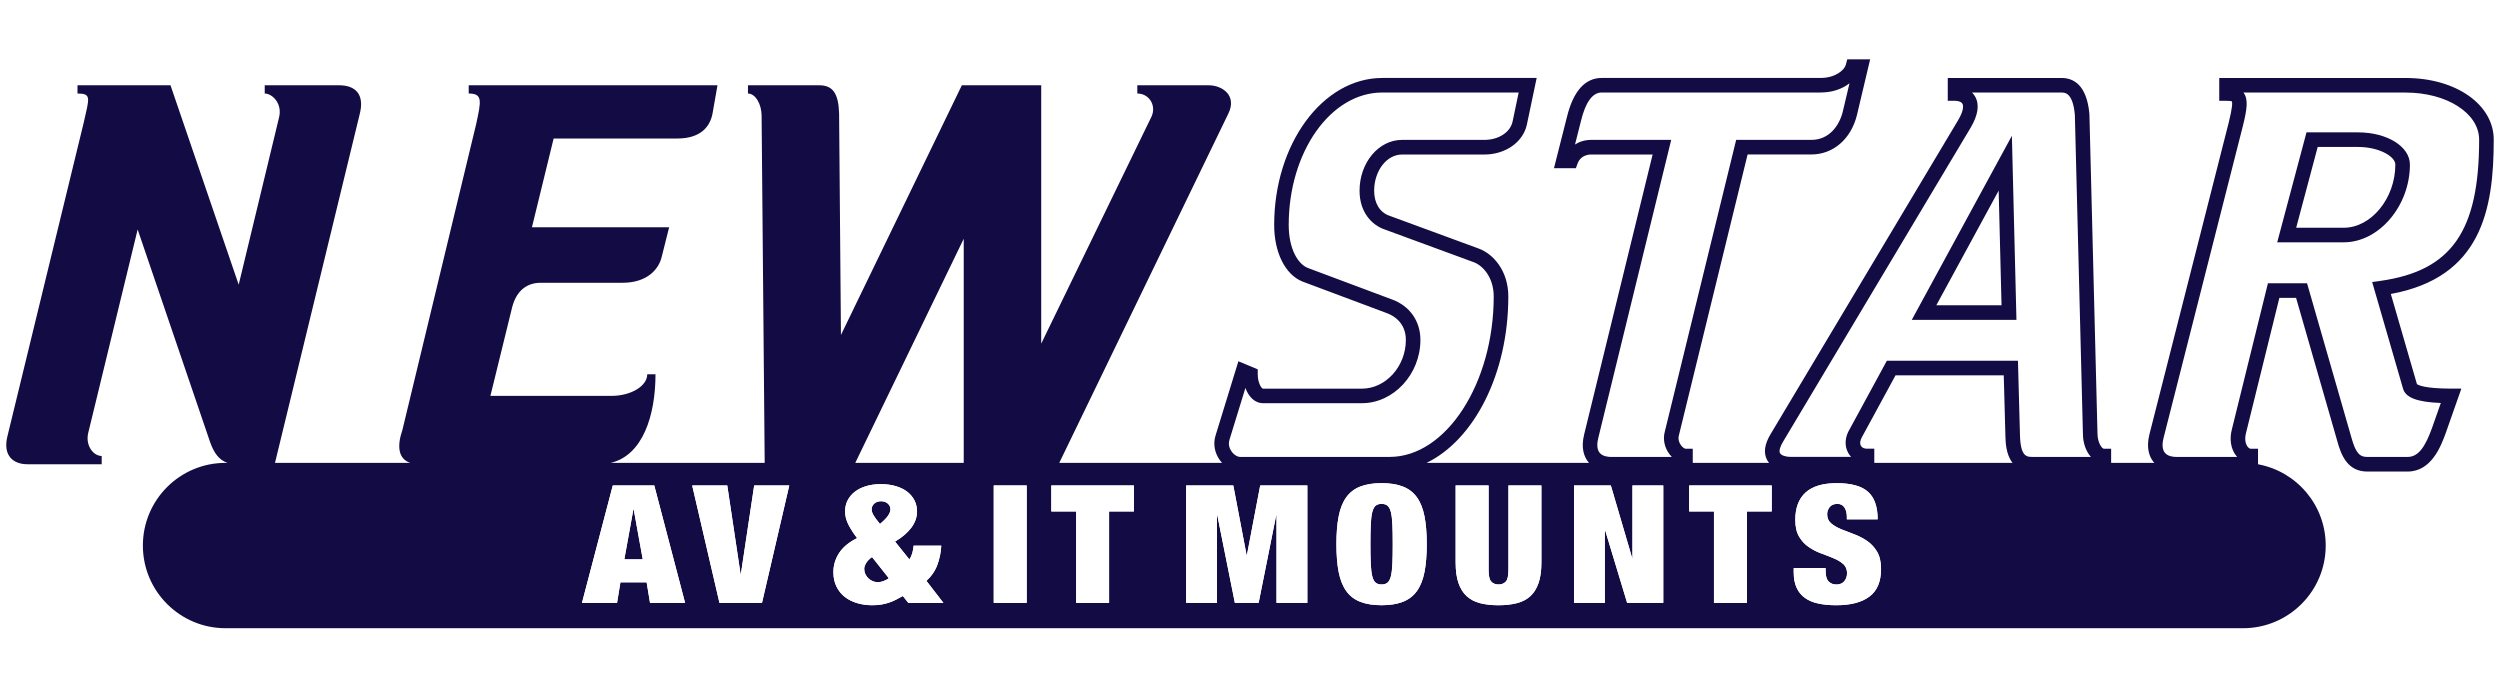 <?xml version="1.0" encoding="utf-8"?>
<!-- Generator: Adobe Illustrator 16.0.3, SVG Export Plug-In . SVG Version: 6.00 Build 0)  -->
<!DOCTYPE svg PUBLIC "-//W3C//DTD SVG 1.1//EN" "http://www.w3.org/Graphics/SVG/1.1/DTD/svg11.dtd">
<svg version="1.1" xmlns="http://www.w3.org/2000/svg" xmlns:xlink="http://www.w3.org/1999/xlink" x="0px" y="0px" width="200px"
	 height="55px" viewBox="0 0 200 55" enable-background="new 0 0 200 55" xml:space="preserve">
<g id="Layer_2">
</g>
<g id="Layer_1">
	<g>
		<rect fill="#FFFFFF" width="200" height="55"/>
		<g>
			<path fill="none" d="M160.301,30.029h-8.659l-2.661,4.895c-0.176,0.289-0.209,0.557-0.105,0.742
				c0.083,0.148,0.256,0.23,0.486,0.23h0.583v1.131h11.058c-0.523-0.666-0.553-1.637-0.568-2.115L160.301,30.029z"/>
			<polygon fill="none" points="77.098,19.101 68.422,37.027 77.098,37.027 			"/>
			<polygon fill="none" points="159.893,15.25 154.905,24.421 160.121,24.421 			"/>
			<path fill="none" d="M188.639,11.755h-3.223l-1.722,6.464h3.804c2.199,0,4.129-2.361,4.129-5.053
				C191.627,12.515,190.321,11.755,188.639,11.755z"/>
			<path fill="#FFFFFF" d="M111.174,36.555c4.512,0,8.322-5.881,8.322-12.841c0-1.473-0.828-2.451-1.599-2.736l-7.171-2.636
				c-0.945-0.336-1.963-1.325-1.963-3.084c0-2.242,1.523-4.065,3.396-4.065h6.583c1.128,0,2.056-0.59,2.257-1.436l0.494-2.355
				h-10.912c-4.127,0-7.484,4.752-7.484,10.592c0,1.955,0.762,3.135,1.516,3.438l6.766,2.532c1.41,0.524,2.254,1.733,2.254,3.232
				c0,2.743-2.144,5.061-4.682,5.061h-7.924c-0.611,0-1.131-0.488-1.394-1.221l-1.273,4.139c-0.138,0.436,0.053,0.787,0.179,0.959
				c0.211,0.291,0.486,0.422,0.653,0.422H111.174z"/>
			<path fill="#FFFFFF" d="M133.746,36.555c-0.065-0.066-0.127-0.137-0.186-0.213c-0.402-0.529-0.543-1.205-0.377-1.809
				l5.709-23.342h6.014c1.438,0,2.238-1.155,2.509-2.236l0.543-2.292c-0.552,0.434-1.341,0.737-2.308,0.737h-17.509
				c-0.739,0-1.3,0.767-1.665,2.28L126,11.562c0.342-0.223,0.773-0.371,1.299-0.371h6.397l-5.831,23.836
				c-0.092,0.367-0.149,0.869,0.094,1.182c0.236,0.301,0.682,0.346,0.926,0.346H133.746z"/>
			<path fill="#FFFFFF" d="M148.092,36.555c-0.09-0.094-0.168-0.201-0.234-0.318c-0.313-0.559-0.271-1.268,0.113-1.895l2.978-5.48
				h10.487l0.164,6.018c0.053,1.676,0.558,1.676,1.004,1.676h4.669c-0.39-0.434-0.64-1.105-0.64-1.859l-0.645-25.506
				c-0.158-1.784-0.809-1.784-1.054-1.784h-7.171c0.096,0.094,0.178,0.201,0.245,0.318c0.364,0.639,0.243,1.479-0.359,2.496
				L142.67,35.293c-0.267,0.432-0.365,0.787-0.27,0.959c0.098,0.176,0.459,0.303,0.859,0.303H148.092z M160.951,10.863l0.365,14.724
				h-8.373L160.951,10.863z"/>
			<path fill="#130C44" d="M160.951,10.863l-8.008,14.724h8.373L160.951,10.863z M159.893,15.25l0.229,9.17h-5.216L159.893,15.25z"
				/>
			<path fill="#FFFFFF" d="M195.267,32.238c-1.907-0.074-2.825-0.432-3.024-1.156l-2.467-8.519l0.666-0.095
				c5.679-0.806,7.891-3.973,7.891-11.296c0-2.113-2.58-3.768-5.874-3.768h-12.979c0.395,0.522,0.299,1.278-0.045,2.661
				l-6.349,24.971c-0.091,0.361-0.148,0.859,0.095,1.172c0.235,0.301,0.682,0.346,0.927,0.346h4.869
				c-0.03-0.033-0.06-0.068-0.089-0.105c-0.42-0.543-0.542-1.309-0.336-2.102l2.885-11.687h3.129l3.543,12.32
				c0.359,1.332,0.711,1.574,1.275,1.574h3.225c0.91,0,1.433-0.904,1.937-2.262L195.267,32.238z M187.498,19.386h-5.322l2.344-8.797
				h4.119c2.33,0,4.154,1.132,4.154,2.578C192.793,16.48,190.318,19.386,187.498,19.386z"/>
			<path fill="#130C44" d="M193.355,30.729l-2.089-7.212c7.217-1.322,8.233-6.701,8.233-12.344c0-2.813-3.027-4.934-7.042-4.934
				H177.54v1.827h0.583c0.336,0,0.424,0.046,0.42,0.037c0.055,0.104,0.058,0.481-0.24,1.68l-6.35,24.97
				c-0.279,1.115,0.014,1.799,0.307,2.174c0.027,0.037,0.061,0.068,0.09,0.102h-3.459v-1.131h-0.583
				c-0.146,0-0.509-0.479-0.509-1.217l-0.646-25.557c-0.209-2.384-1.321-2.885-2.218-2.885h-9.114v1.826h0.584
				c0.211,0,0.492,0.062,0.59,0.236c0.051,0.088,0.174,0.442-0.348,1.321l-14.974,25.066c-0.517,0.836-0.614,1.555-0.292,2.133
				c0.043,0.078,0.097,0.143,0.149,0.207h-6.109v-1.131h-0.583c-0.041,0-0.197-0.063-0.35-0.262
				c-0.183-0.242-0.25-0.537-0.176-0.807l5.496-22.47h5.098c1.738,0,3.166-1.224,3.643-3.126l1.063-4.486h-1.831l-0.115,0.433
				c-0.113,0.426-0.833,1.056-2.015,1.056h-17.509c-1.349,0-2.291,1.067-2.798,3.167l-1.026,4.052h1.753l0.14-0.384
				c0.06-0.167,0.317-0.709,1.089-0.709h4.91l-5.477,22.388c-0.279,1.119,0.014,1.805,0.308,2.182c0.028,0.035,0.06,0.066,0.089,0.1
				h-13.008c3.793-1.834,6.543-7.107,6.543-13.314c0-2.042-1.186-3.396-2.363-3.831l-7.178-2.638
				c-0.747-0.266-1.192-1.009-1.192-1.987c0-1.599,1.001-2.899,2.229-2.899h6.583c1.671,0,3.065-0.959,3.396-2.348l0.793-3.777
				h-12.35c-4.77,0-8.65,5.275-8.65,11.759c0,2.198,0.881,3.972,2.26,4.526l6.779,2.538c0.449,0.167,1.496,0.71,1.496,2.139
				c0,2.112-1.61,3.893-3.516,3.893l-7.921,0.002c-0.119-0.027-0.413-0.467-0.413-1.158v-0.389l-1.547-0.646l-1.824,5.93
				c-0.213,0.672-0.086,1.4,0.351,1.996c0.053,0.072,0.109,0.141,0.168,0.205H84.74L98.276,9.071
				c0.694-1.44-0.496-2.249-1.587-2.249h-5.704v0.66c0.942,0,1.538,0.943,1.141,1.837l-8.829,18.173V6.822h-6.349l-9.672,19.975
				L67.128,9.071c-0.05-1.589-0.497-2.249-1.587-2.249h-5.704v0.66c0.595,0,1.091,0.844,1.091,1.787l0.247,27.758H48.868
				c2.551-0.605,3.572-3.785,3.572-7.086h-0.66c0,0.939-1.29,1.73-2.877,1.73h-9.671l1.735-7.07
				c0.298-1.187,1.042-1.978,2.282-1.978h6.547c1.934,0,2.892-1.036,3.14-2.073l0.595-2.368H42.555l1.736-7.101h9.885
				c1.884,0,2.628-0.95,2.827-2l0.396-2.26H44.292h-6.795v0.661c1.141,0,0.992,0.6,0.595,2.45l-5.902,24.474
				c-0.445,1.297-0.328,2.297,0.621,2.621H22L28.767,9.17c0.446-1.688-0.397-2.348-1.637-2.348h-5.952v0.66
				c0.595,0,1.438,0.794,1.141,1.936l-3.224,13.357L13.64,6.822h-0.645H6.2v0.66c1.141,0,0.942,0.348,0.496,2.334l-6.1,25.075
				c-0.397,1.588,0.496,2.248,1.587,2.248h5.952v-0.66c-0.645,0-1.29-0.793-1.091-1.787l3.968-16.335l5.803,17.031
				c0.302,0.832,0.692,1.41,1.386,1.641h-0.157c-3.653,0-6.614,2.961-6.614,6.613s2.961,6.615,6.614,6.615h161.4
				c3.652,0,6.613-2.963,6.613-6.615c0-3.242-2.336-5.936-5.415-6.5v-1.244h-0.583c-0.078,0-0.171-0.061-0.248-0.16
				c-0.195-0.252-0.244-0.66-0.129-1.102l2.668-10.808h1.336l3.299,11.466c0.324,1.201,0.861,2.43,2.398,2.43h3.225
				c1.908,0,2.666-2.043,3.034-3.033l1.267-3.602h-0.824C193.944,31.088,193.443,30.797,193.355,30.729z M142.4,36.252
				c-0.096-0.172,0.003-0.527,0.27-0.959l14.979-25.075c0.603-1.017,0.724-1.856,0.359-2.496c-0.067-0.117-0.149-0.224-0.245-0.318
				h7.171c0.245,0,0.896,0,1.054,1.784l0.645,25.506c0,0.754,0.25,1.426,0.64,1.859h-4.669c-0.446,0-0.951,0-1.004-1.676
				l-0.164-6.018h-10.487l-2.978,5.48c-0.385,0.627-0.427,1.336-0.113,1.895c0.066,0.117,0.145,0.225,0.234,0.318h-4.832
				C142.859,36.555,142.498,36.428,142.4,36.252z M127.865,35.027l5.831-23.836h-6.397c-0.525,0-0.957,0.147-1.299,0.371
				l0.477-1.882c0.365-1.513,0.926-2.28,1.665-2.28h17.509c0.967,0,1.756-0.303,2.308-0.737l-0.543,2.292
				c-0.271,1.081-1.071,2.236-2.509,2.236h-6.014l-5.709,23.342c-0.166,0.604-0.025,1.279,0.377,1.809
				c0.059,0.076,0.12,0.146,0.186,0.213h-4.861c-0.244,0-0.689-0.045-0.926-0.346C127.716,35.896,127.773,35.395,127.865,35.027z
				 M98.539,36.133c-0.126-0.172-0.317-0.523-0.179-0.959l1.273-4.139c0.262,0.732,0.782,1.221,1.394,1.221h7.924
				c2.538,0,4.682-2.318,4.682-5.061c0-1.5-0.844-2.708-2.254-3.232l-6.766-2.532c-0.754-0.303-1.516-1.484-1.516-3.438
				c0-5.84,3.357-10.592,7.484-10.592h10.912L121,9.755c-0.201,0.846-1.129,1.436-2.257,1.436h-6.583
				c-1.873,0-3.396,1.824-3.396,4.065c0,1.76,1.018,2.748,1.963,3.084l7.171,2.636c0.771,0.285,1.599,1.263,1.599,2.736
				c0,6.96-3.811,12.841-8.322,12.841H99.192C99.025,36.555,98.75,36.424,98.539,36.133z M77.098,19.101v17.927h-8.675
				L77.098,19.101z M52.001,48.232l-0.27-1.645h-2.098l-0.27,1.645h-2.806l2.466-9.396h3.317l2.466,9.396H52.001z M60.959,48.232
				h-3.402l-2.183-9.396h2.807l1.063,7.08h0.028l1.063-7.08h2.807L60.959,48.232z M72.667,48.232l-0.439-0.553
				c-0.189,0.105-0.373,0.203-0.553,0.297c-0.179,0.092-0.366,0.17-0.56,0.236c-0.194,0.064-0.399,0.117-0.617,0.152
				c-0.218,0.035-0.458,0.053-0.723,0.053c-0.425,0-0.824-0.057-1.198-0.166c-0.373-0.109-0.702-0.273-0.985-0.492
				c-0.284-0.221-0.508-0.496-0.673-0.83s-0.248-0.719-0.248-1.158c0-0.553,0.154-1.064,0.461-1.533s0.786-0.865,1.438-1.189
				c-0.255-0.326-0.479-0.67-0.673-1.035c-0.193-0.363-0.291-0.729-0.291-1.098c0-0.324,0.068-0.621,0.206-0.889
				c0.137-0.268,0.331-0.498,0.581-0.691s0.551-0.342,0.9-0.447c0.35-0.105,0.742-0.158,1.177-0.158c0.435,0,0.832,0.053,1.19,0.158
				s0.664,0.254,0.914,0.447c0.25,0.193,0.444,0.424,0.582,0.691c0.137,0.268,0.206,0.564,0.206,0.889
				c0,0.455-0.151,0.889-0.454,1.297c-0.303,0.406-0.737,0.777-1.304,1.111l1.148,1.434c0.104-0.156,0.182-0.33,0.234-0.52
				c0.052-0.188,0.087-0.383,0.106-0.584h2.211c-0.029,0.525-0.132,1.035-0.312,1.525c-0.18,0.492-0.473,0.922-0.879,1.289
				l1.361,1.764H72.667z M82.135,48.232h-2.636v-9.396h2.636V48.232z M90.711,40.916h-1.984v7.316H86.09v-7.316h-1.984v-2.08h6.605
				V40.916z M104.588,48.232h-2.467v-7h-0.029l-1.402,7H98.79l-1.403-7h-0.028v7h-2.466v-9.396h3.77l1.063,5.566h0.028l1.063-5.566
				h3.771V48.232z M113.956,45.777c-0.122,0.619-0.325,1.123-0.609,1.514c-0.283,0.391-0.656,0.676-1.12,0.855
				c-0.463,0.18-1.029,0.271-1.7,0.271s-1.238-0.092-1.7-0.271c-0.464-0.18-0.838-0.465-1.121-0.855s-0.486-0.895-0.609-1.514
				c-0.123-0.617-0.184-1.365-0.184-2.242s0.061-1.627,0.184-2.244c0.123-0.619,0.326-1.123,0.609-1.514s0.657-0.676,1.121-0.855
				c0.462-0.18,1.029-0.27,1.7-0.27s1.237,0.09,1.7,0.27c0.464,0.18,0.837,0.465,1.12,0.855c0.284,0.391,0.487,0.895,0.609,1.514
				c0.123,0.617,0.185,1.367,0.185,2.244S114.079,45.16,113.956,45.777z M123.312,44.996c0,0.658-0.075,1.205-0.228,1.645
				c-0.15,0.438-0.37,0.789-0.658,1.053c-0.289,0.264-0.647,0.449-1.078,0.559c-0.43,0.109-0.918,0.166-1.467,0.166
				c-0.557,0-1.049-0.057-1.474-0.166s-0.782-0.295-1.069-0.559c-0.289-0.264-0.509-0.615-0.66-1.053
				c-0.151-0.439-0.227-0.986-0.227-1.645v-6.16h2.637v6.777c0,0.457,0.07,0.762,0.213,0.916c0.141,0.152,0.335,0.23,0.58,0.23
				c0.246,0,0.439-0.078,0.582-0.23c0.142-0.154,0.212-0.459,0.212-0.916v-6.777h2.637V44.996z M133.063,48.232h-2.891l-1.758-5.803
				h-0.028v5.803h-2.466v-9.396h2.947l1.701,5.791h0.028v-5.791h2.466V48.232z M141.738,40.916h-1.984v7.316h-2.637v-7.316h-1.984
				v-2.08h6.605V40.916z M149.562,47.719c-0.614,0.465-1.502,0.699-2.664,0.699c-0.548,0-1.032-0.047-1.453-0.141
				c-0.421-0.09-0.774-0.242-1.063-0.453c-0.287-0.211-0.508-0.482-0.658-0.816c-0.152-0.332-0.228-0.744-0.228-1.236v-0.328h2.552
				v0.223c0,0.404,0.08,0.688,0.241,0.85c0.16,0.162,0.368,0.244,0.624,0.244c0.273,0,0.483-0.088,0.631-0.264
				c0.146-0.176,0.219-0.391,0.219-0.646c0-0.307-0.102-0.549-0.305-0.73c-0.203-0.178-0.458-0.332-0.766-0.459
				c-0.307-0.129-0.64-0.258-1-0.389c-0.358-0.131-0.691-0.303-0.998-0.514c-0.308-0.209-0.563-0.486-0.766-0.828
				s-0.305-0.789-0.305-1.342c0-0.957,0.273-1.686,0.822-2.186c0.548-0.5,1.379-0.75,2.494-0.75c1.152,0,1.986,0.23,2.502,0.691
				s0.772,1.195,0.772,2.203h-2.466v-0.223c0-0.281-0.063-0.521-0.185-0.717c-0.123-0.199-0.312-0.297-0.567-0.297
				c-0.283,0-0.491,0.086-0.623,0.256c-0.133,0.172-0.199,0.363-0.199,0.572c0,0.309,0.106,0.551,0.319,0.73
				c0.212,0.18,0.479,0.336,0.801,0.469c0.321,0.131,0.667,0.264,1.034,0.4c0.369,0.137,0.715,0.314,1.035,0.533
				c0.321,0.219,0.589,0.506,0.801,0.861c0.213,0.355,0.318,0.818,0.318,1.389C150.482,46.521,150.176,47.254,149.562,47.719z
				 M149.944,37.027v-1.131h-0.583c-0.23,0-0.403-0.082-0.486-0.23c-0.104-0.186-0.07-0.453,0.105-0.742l2.661-4.895h8.659
				l0.133,4.883c0.016,0.479,0.045,1.449,0.568,2.115H149.944z M192.607,36.555h-3.225c-0.564,0-0.916-0.242-1.275-1.574
				l-3.543-12.32h-3.129l-2.885,11.687c-0.206,0.793-0.084,1.559,0.336,2.102c0.029,0.037,0.059,0.072,0.089,0.105h-4.869
				c-0.245,0-0.691-0.045-0.927-0.346c-0.243-0.313-0.186-0.811-0.095-1.172l6.349-24.971c0.344-1.383,0.439-2.139,0.045-2.661
				h12.979c3.294,0,5.874,1.655,5.874,3.768c0,7.323-2.212,10.49-7.891,11.296l-0.666,0.095l2.467,8.519
				c0.199,0.725,1.117,1.082,3.024,1.156l-0.723,2.055C194.04,35.65,193.518,36.555,192.607,36.555z"/>
			<path fill="#130C44" d="M192.793,13.167c0-1.446-1.824-2.578-4.154-2.578h-4.119l-2.344,8.797h5.322
				C190.318,19.386,192.793,16.48,192.793,13.167z M187.498,18.22h-3.804l1.722-6.464h3.223c1.683,0,2.988,0.759,2.988,1.412
				C191.627,15.858,189.697,18.22,187.498,18.22z"/>
			<path fill="#130C44" d="M111.27,40.969c-0.061-0.246-0.15-0.416-0.269-0.514c-0.118-0.096-0.276-0.145-0.475-0.145
				s-0.356,0.049-0.476,0.145c-0.117,0.098-0.207,0.268-0.269,0.514s-0.102,0.576-0.12,0.992c-0.02,0.418-0.029,0.941-0.029,1.574
				c0,0.631,0.01,1.154,0.029,1.572c0.019,0.416,0.059,0.748,0.12,0.994s0.151,0.416,0.269,0.512
				c0.119,0.098,0.277,0.146,0.476,0.146s0.356-0.049,0.475-0.146c0.118-0.096,0.208-0.266,0.269-0.512
				c0.063-0.246,0.103-0.578,0.121-0.994c0.02-0.418,0.028-0.941,0.028-1.572c0-0.633-0.009-1.156-0.028-1.574
				C111.372,41.545,111.332,41.215,111.27,40.969z"/>
			<path fill="#130C44" d="M69.293,45.041c-0.104,0.172-0.156,0.328-0.156,0.467c0,0.15,0.031,0.291,0.092,0.422
				s0.144,0.246,0.248,0.342c0.104,0.098,0.22,0.172,0.348,0.225s0.262,0.078,0.404,0.078c0.151,0,0.31-0.033,0.475-0.098
				c0.165-0.066,0.3-0.139,0.404-0.217l-1.347-1.699C69.554,44.711,69.397,44.871,69.293,45.041z"/>
			<polygon fill="#130C44" points="50.669,40.758 49.946,44.746 51.42,44.746 50.697,40.758 			"/>
			<path fill="#130C44" d="M70.484,40.1c-0.217,0-0.397,0.063-0.539,0.184c-0.142,0.123-0.213,0.281-0.213,0.475
				c0,0.141,0.052,0.299,0.156,0.475c0.104,0.174,0.274,0.402,0.51,0.684c0.312-0.264,0.529-0.486,0.652-0.672
				c0.123-0.184,0.184-0.346,0.184-0.486c0-0.193-0.071-0.352-0.212-0.475C70.881,40.162,70.702,40.1,70.484,40.1z"/>
			<path fill="#FFFFFF" d="M49.024,38.836l-2.466,9.396h2.806l0.27-1.645h2.098l0.27,1.645h2.806l-2.466-9.396H49.024z
				 M49.946,44.746l0.723-3.988h0.028l0.723,3.988H49.946z"/>
			<polygon fill="#FFFFFF" points="59.272,45.916 59.244,45.916 58.181,38.836 55.375,38.836 57.558,48.232 60.959,48.232 
				63.142,38.836 60.335,38.836 			"/>
			<path fill="#FFFFFF" d="M74.992,45.18c0.18-0.49,0.283-1,0.312-1.525h-2.211c-0.019,0.201-0.055,0.396-0.106,0.584
				c-0.052,0.189-0.13,0.363-0.234,0.52l-1.148-1.434c0.567-0.334,1.001-0.705,1.304-1.111c0.302-0.408,0.454-0.842,0.454-1.297
				c0-0.324-0.069-0.621-0.206-0.889c-0.137-0.268-0.331-0.498-0.582-0.691c-0.25-0.193-0.555-0.342-0.914-0.447
				s-0.756-0.158-1.19-0.158c-0.435,0-0.827,0.053-1.177,0.158c-0.349,0.105-0.649,0.254-0.9,0.447s-0.444,0.424-0.581,0.691
				c-0.137,0.268-0.206,0.564-0.206,0.889c0,0.369,0.097,0.734,0.291,1.098c0.194,0.365,0.418,0.709,0.673,1.035
				c-0.652,0.324-1.131,0.721-1.438,1.189s-0.461,0.98-0.461,1.533c0,0.439,0.083,0.824,0.248,1.158s0.39,0.609,0.673,0.83
				c0.283,0.219,0.612,0.383,0.985,0.492c0.374,0.109,0.772,0.166,1.198,0.166c0.265,0,0.505-0.018,0.723-0.053
				c0.217-0.035,0.423-0.088,0.617-0.152c0.193-0.066,0.38-0.145,0.56-0.236c0.18-0.094,0.364-0.191,0.553-0.297l0.439,0.553h2.807
				l-1.361-1.764C74.519,46.102,74.812,45.672,74.992,45.18z M70.704,46.477c-0.166,0.064-0.324,0.098-0.475,0.098
				c-0.142,0-0.276-0.025-0.404-0.078s-0.243-0.127-0.348-0.225c-0.104-0.096-0.186-0.211-0.248-0.342s-0.092-0.271-0.092-0.422
				c0-0.139,0.052-0.295,0.156-0.467c0.104-0.17,0.26-0.33,0.468-0.48l1.347,1.699C71.004,46.338,70.869,46.41,70.704,46.477z
				 M71.051,41.244c-0.123,0.186-0.34,0.408-0.652,0.672c-0.236-0.281-0.406-0.51-0.51-0.684c-0.104-0.176-0.156-0.334-0.156-0.475
				c0-0.193,0.071-0.352,0.213-0.475c0.142-0.121,0.321-0.184,0.539-0.184s0.397,0.063,0.539,0.184
				c0.142,0.123,0.212,0.281,0.212,0.475C71.235,40.898,71.174,41.061,71.051,41.244z"/>
			<rect x="79.499" y="38.836" fill="#FFFFFF" width="2.636" height="9.396"/>
			<polygon fill="#FFFFFF" points="84.106,40.916 86.09,40.916 86.09,48.232 88.727,48.232 88.727,40.916 90.711,40.916 
				90.711,38.836 84.106,38.836 			"/>
			<polygon fill="#FFFFFF" points="99.754,44.402 99.726,44.402 98.663,38.836 94.893,38.836 94.893,48.232 97.358,48.232 
				97.358,41.232 97.387,41.232 98.79,48.232 100.689,48.232 102.092,41.232 102.121,41.232 102.121,48.232 104.588,48.232 
				104.588,38.836 100.817,38.836 			"/>
			<path fill="#FFFFFF" d="M113.347,39.777c-0.283-0.391-0.656-0.676-1.12-0.855c-0.463-0.18-1.029-0.27-1.7-0.27
				s-1.238,0.09-1.7,0.27c-0.464,0.18-0.838,0.465-1.121,0.855s-0.486,0.895-0.609,1.514c-0.123,0.617-0.184,1.367-0.184,2.244
				s0.061,1.625,0.184,2.242c0.123,0.619,0.326,1.123,0.609,1.514s0.657,0.676,1.121,0.855c0.462,0.18,1.029,0.271,1.7,0.271
				s1.237-0.092,1.7-0.271c0.464-0.18,0.837-0.465,1.12-0.855c0.284-0.391,0.487-0.895,0.609-1.514
				c0.123-0.617,0.185-1.365,0.185-2.242s-0.062-1.627-0.185-2.244C113.834,40.672,113.631,40.168,113.347,39.777z M111.391,45.107
				c-0.019,0.416-0.059,0.748-0.121,0.994c-0.061,0.246-0.15,0.416-0.269,0.512c-0.118,0.098-0.276,0.146-0.475,0.146
				s-0.356-0.049-0.476-0.146c-0.117-0.096-0.207-0.266-0.269-0.512s-0.102-0.578-0.12-0.994c-0.02-0.418-0.029-0.941-0.029-1.572
				c0-0.633,0.01-1.156,0.029-1.574c0.019-0.416,0.059-0.746,0.12-0.992s0.151-0.416,0.269-0.514
				c0.119-0.096,0.277-0.145,0.476-0.145s0.356,0.049,0.475,0.145c0.118,0.098,0.208,0.268,0.269,0.514
				c0.063,0.246,0.103,0.576,0.121,0.992c0.02,0.418,0.028,0.941,0.028,1.574C111.419,44.166,111.41,44.689,111.391,45.107z"/>
			<path fill="#FFFFFF" d="M120.675,45.613c0,0.457-0.07,0.762-0.212,0.916c-0.143,0.152-0.336,0.23-0.582,0.23
				c-0.245,0-0.439-0.078-0.58-0.23c-0.143-0.154-0.213-0.459-0.213-0.916v-6.777h-2.637v6.16c0,0.658,0.075,1.205,0.227,1.645
				c0.151,0.438,0.371,0.789,0.66,1.053c0.287,0.264,0.645,0.449,1.069,0.559s0.917,0.166,1.474,0.166
				c0.549,0,1.037-0.057,1.467-0.166c0.431-0.109,0.789-0.295,1.078-0.559c0.288-0.264,0.508-0.615,0.658-1.053
				c0.152-0.439,0.228-0.986,0.228-1.645v-6.16h-2.637V45.613z"/>
			<polygon fill="#FFFFFF" points="130.597,44.627 130.568,44.627 128.867,38.836 125.92,38.836 125.92,48.232 128.386,48.232 
				128.386,42.43 128.414,42.43 130.172,48.232 133.063,48.232 133.063,38.836 130.597,38.836 			"/>
			<polygon fill="#FFFFFF" points="135.133,40.916 137.117,40.916 137.117,48.232 139.754,48.232 139.754,40.916 141.738,40.916 
				141.738,38.836 135.133,38.836 			"/>
			<path fill="#FFFFFF" d="M149.363,43.271c-0.32-0.219-0.666-0.396-1.035-0.533c-0.367-0.137-0.713-0.27-1.034-0.4
				c-0.321-0.133-0.589-0.289-0.801-0.469c-0.213-0.18-0.319-0.422-0.319-0.73c0-0.209,0.066-0.4,0.199-0.572
				c0.132-0.17,0.34-0.256,0.623-0.256c0.256,0,0.444,0.098,0.567,0.297c0.122,0.195,0.185,0.436,0.185,0.717v0.223h2.466
				c0-1.008-0.257-1.742-0.772-2.203s-1.35-0.691-2.502-0.691c-1.115,0-1.946,0.25-2.494,0.75c-0.549,0.5-0.822,1.229-0.822,2.186
				c0,0.553,0.102,1,0.305,1.342s0.458,0.619,0.766,0.828c0.307,0.211,0.64,0.383,0.998,0.514c0.36,0.131,0.693,0.26,1,0.389
				c0.308,0.127,0.563,0.281,0.766,0.459c0.203,0.182,0.305,0.424,0.305,0.73c0,0.256-0.073,0.471-0.219,0.646
				c-0.147,0.176-0.357,0.264-0.631,0.264c-0.256,0-0.464-0.082-0.624-0.244c-0.161-0.162-0.241-0.445-0.241-0.85v-0.223h-2.552
				v0.328c0,0.492,0.075,0.904,0.228,1.236c0.15,0.334,0.371,0.605,0.658,0.816c0.289,0.211,0.643,0.363,1.063,0.453
				c0.421,0.094,0.905,0.141,1.453,0.141c1.162,0,2.05-0.234,2.664-0.699s0.921-1.197,0.921-2.197c0-0.57-0.105-1.033-0.318-1.389
				C149.952,43.777,149.685,43.49,149.363,43.271z"/>
		</g>
	</g>
</g>
</svg>

